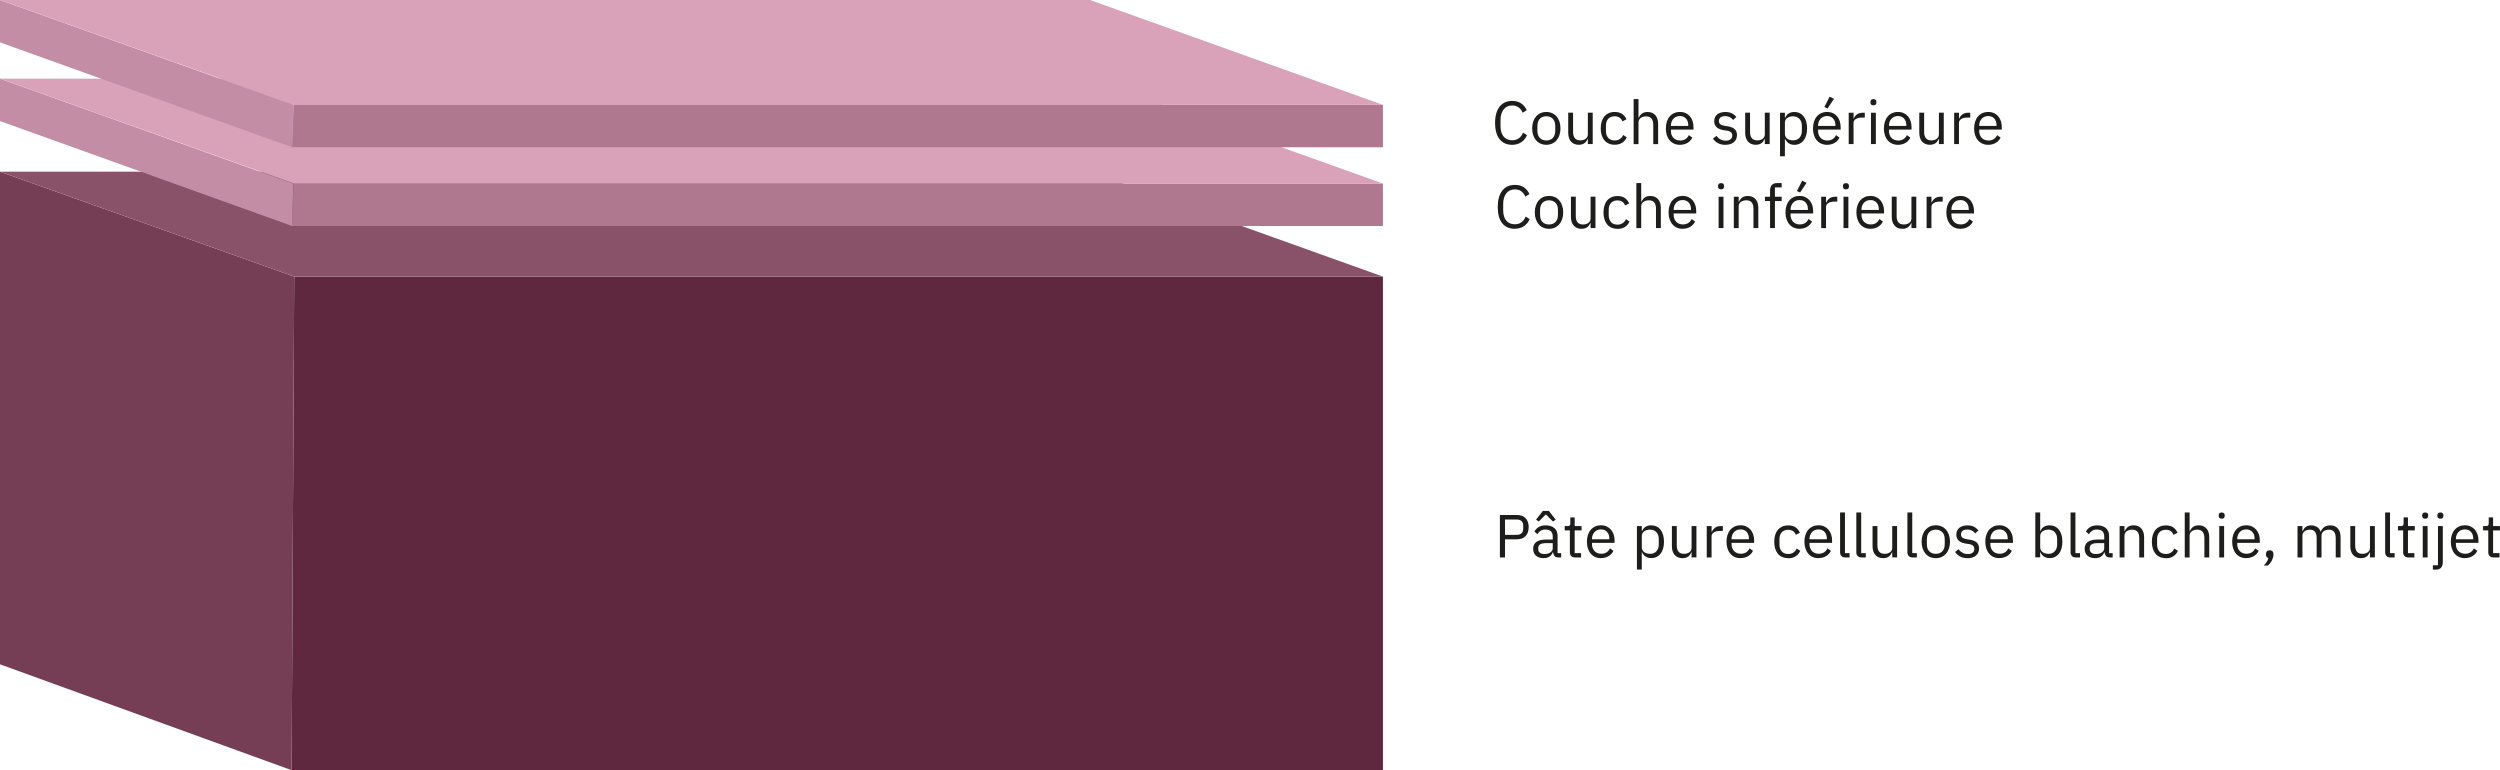 <?xml version="1.0" encoding="UTF-8"?>
<svg id="Lager_1" data-name="Lager 1" xmlns="http://www.w3.org/2000/svg" viewBox="0 0 698.95 215.33">
  <defs>
    <style>
      .cls-1 {
        fill: #c38ea5;
      }

      .cls-2 {
        fill: #8a5269;
      }

      .cls-3 {
        isolation: isolate;
      }

      .cls-4 {
        fill: #af788f;
      }

      .cls-5 {
        fill: #5f283f;
      }

      .cls-6 {
        fill: #753e55;
      }

      .cls-7 {
        fill: #d9a2b9;
      }

      .cls-8 {
        fill: #1d1d1b;
      }
    </style>
  </defs>
  <g>
    <path class="cls-8" d="M417.99,34.41c0-3.96,1.78-6.2,4.78-6.2,1.97,0,3.33,.95,4.08,2.6l-1.16,.7c-.48-1.22-1.46-2.02-2.92-2.02-2.04,0-3.25,1.61-3.25,4.05v1.77c0,2.43,1.21,3.91,3.25,3.91,1.51,0,2.55-.85,3.03-2.14l1.14,.71c-.75,1.67-2.19,2.7-4.16,2.7-2.99,0-4.78-2.11-4.78-6.07Z"/>
    <path class="cls-8" d="M428.36,35.89c0-2.79,1.62-4.59,3.96-4.59s3.96,1.8,3.96,4.59-1.61,4.59-3.96,4.59-3.96-1.8-3.96-4.59Zm6.46,.63v-1.26c0-1.85-1.04-2.75-2.5-2.75s-2.5,.9-2.5,2.75v1.26c0,1.85,1.04,2.75,2.5,2.75s2.5-.9,2.5-2.75Z"/>
    <path class="cls-8" d="M443.93,38.85h-.07c-.34,.83-1,1.63-2.46,1.63-1.8,0-2.96-1.22-2.96-3.35v-5.63h1.36v5.39c0,1.56,.7,2.36,2.01,2.36,1.07,0,2.12-.53,2.12-1.68v-6.07h1.36v8.77h-1.36v-1.43Z"/>
    <path class="cls-8" d="M447.53,35.89c0-2.8,1.45-4.59,3.91-4.59,1.73,0,2.77,.85,3.28,2.06l-1.14,.58c-.32-.9-1.07-1.43-2.14-1.43-1.62,0-2.45,1.1-2.45,2.63v1.5c0,1.53,.83,2.63,2.45,2.63,1.1,0,1.9-.53,2.38-1.53l.99,.66c-.56,1.26-1.7,2.07-3.37,2.07-2.46,0-3.91-1.79-3.91-4.59Z"/>
    <path class="cls-8" d="M456.73,27.7h1.36v5.24h.07c.42-.99,1.17-1.63,2.48-1.63,1.8,0,2.94,1.22,2.94,3.35v5.63h-1.36v-5.39c0-1.56-.68-2.36-1.99-2.36-1.09,0-2.14,.54-2.14,1.67v6.09h-1.36v-12.58Z"/>
    <path class="cls-8" d="M465.74,35.89c0-2.79,1.56-4.59,3.94-4.59s3.79,1.8,3.79,4.28v.65h-6.31v.41c0,1.51,.97,2.65,2.6,2.65,1.11,0,1.96-.54,2.41-1.51l.97,.7c-.56,1.19-1.82,2.01-3.47,2.01-2.38,0-3.94-1.8-3.94-4.59Zm1.43-.8v.12h4.84v-.19c0-1.55-.93-2.58-2.33-2.58-1.48,0-2.52,1.12-2.52,2.65Z"/>
    <path class="cls-8" d="M478.9,38.77l.97-.78c.68,.85,1.5,1.34,2.6,1.34s1.84-.53,1.84-1.43c0-.68-.37-1.21-1.53-1.38l-.7-.1c-1.62-.24-2.82-.9-2.82-2.53,0-1.73,1.34-2.58,3.13-2.58,1.41,0,2.35,.53,3.06,1.41l-.9,.82c-.39-.54-1.14-1.07-2.26-1.07s-1.72,.53-1.72,1.36,.6,1.19,1.68,1.36l.68,.1c1.94,.29,2.69,1.14,2.69,2.46,0,1.7-1.24,2.74-3.25,2.74-1.62,0-2.69-.68-3.47-1.72Z"/>
    <path class="cls-8" d="M493.41,38.85h-.07c-.34,.83-1,1.63-2.46,1.63-1.8,0-2.96-1.22-2.96-3.35v-5.63h1.36v5.39c0,1.56,.7,2.36,2.01,2.36,1.07,0,2.12-.53,2.12-1.68v-6.07h1.36v8.77h-1.36v-1.43Z"/>
    <path class="cls-8" d="M497.66,31.51h1.36v1.43h.07c.46-1.1,1.36-1.63,2.57-1.63,2.19,0,3.57,1.78,3.57,4.59s-1.38,4.59-3.57,4.59c-1.21,0-2.04-.54-2.57-1.63h-.07v4.83h-1.36v-12.17Zm6.1,5.13v-1.5c0-1.56-.95-2.62-2.48-2.62-1.24,0-2.26,.71-2.26,1.68v3.26c0,1.14,1.02,1.78,2.26,1.78,1.53,0,2.48-1.05,2.48-2.62Z"/>
    <path class="cls-8" d="M506.88,35.89c0-2.79,1.56-4.59,3.94-4.59s3.79,1.8,3.79,4.28v.65h-6.31v.41c0,1.51,.97,2.65,2.6,2.65,1.11,0,1.96-.54,2.41-1.51l.97,.7c-.56,1.19-1.82,2.01-3.47,2.01-2.38,0-3.94-1.8-3.94-4.59Zm1.43-.8v.12h4.84v-.19c0-1.55-.93-2.58-2.33-2.58-1.48,0-2.52,1.12-2.52,2.65Zm2.63-4.76l-.88-.41,1.45-2.89,1.24,.6-1.8,2.7Z"/>
    <path class="cls-8" d="M516.86,40.28v-8.77h1.36v1.61h.08c.31-.83,1.1-1.61,2.53-1.61h.53v1.36h-.8c-1.46,0-2.35,.63-2.35,1.46v5.95h-1.36Z"/>
    <path class="cls-8" d="M522.94,28.69v-.22c0-.46,.25-.76,.83-.76s.83,.31,.83,.76v.22c0,.46-.25,.76-.83,.76s-.83-.31-.83-.76Zm.15,2.82h1.36v8.77h-1.36v-8.77Z"/>
    <path class="cls-8" d="M526.7,35.89c0-2.79,1.56-4.59,3.94-4.59s3.79,1.8,3.79,4.28v.65h-6.31v.41c0,1.51,.97,2.65,2.6,2.65,1.11,0,1.96-.54,2.41-1.51l.97,.7c-.56,1.19-1.82,2.01-3.47,2.01-2.38,0-3.94-1.8-3.94-4.59Zm1.43-.8v.12h4.84v-.19c0-1.55-.93-2.58-2.33-2.58-1.48,0-2.52,1.12-2.52,2.65Z"/>
    <path class="cls-8" d="M542.08,38.85h-.07c-.34,.83-1,1.63-2.46,1.63-1.8,0-2.96-1.22-2.96-3.35v-5.63h1.36v5.39c0,1.56,.7,2.36,2.01,2.36,1.07,0,2.12-.53,2.12-1.68v-6.07h1.36v8.77h-1.36v-1.43Z"/>
    <path class="cls-8" d="M546.34,40.28v-8.77h1.36v1.61h.08c.31-.83,1.1-1.61,2.53-1.61h.53v1.36h-.8c-1.46,0-2.35,.63-2.35,1.46v5.95h-1.36Z"/>
    <path class="cls-8" d="M551.93,35.89c0-2.79,1.56-4.59,3.94-4.59s3.79,1.8,3.79,4.28v.65h-6.31v.41c0,1.51,.97,2.65,2.6,2.65,1.11,0,1.96-.54,2.41-1.51l.97,.7c-.56,1.19-1.82,2.01-3.47,2.01-2.38,0-3.94-1.8-3.94-4.59Zm1.43-.8v.12h4.84v-.19c0-1.55-.93-2.58-2.33-2.58-1.48,0-2.52,1.12-2.52,2.65Z"/>
  </g>
  <g class="cls-3">
    <polygon class="cls-5" points="386.64 77.33 386.64 215.33 81.53 215.33 82.26 77.33 386.64 77.33"/>
    <polygon class="cls-6" points="81.53 215.33 0 185.73 0 48 82.26 77.33 81.53 215.33"/>
    <polygon class="cls-2" points="82.26 77.33 0 48 304.74 48 386.64 77.33 82.26 77.33"/>
  </g>
  <g class="cls-3">
    <polygon class="cls-4" points="386.64 51.32 386.64 63.18 81.64 63.18 82.08 51.32 386.64 51.32"/>
    <polygon class="cls-1" points="81.64 63.18 0 33.85 0 22 82 51.32 81.64 63.18"/>
    <polygon class="cls-7" points="82.25 51.32 0 22 304.74 22 386.64 51.32 82.25 51.32"/>
  </g>
  <g class="cls-3">
    <polygon class="cls-4" points="386.64 29.32 386.64 41.18 81.64 41.18 82.14 29.32 386.64 29.32"/>
    <polygon class="cls-1" points="81.64 41.18 0 11.85 0 0 82 29.32 81.64 41.18"/>
    <polygon class="cls-7" points="82.25 29.32 0 0 304.74 0 386.64 29.32 82.25 29.32"/>
  </g>
  <g>
    <path class="cls-8" d="M423.52,63.97c-1.51,0-2.68-.51-3.52-1.54-.84-1.03-1.26-2.54-1.26-4.53s.42-3.53,1.26-4.6c.84-1.07,2.01-1.61,3.52-1.61,1,0,1.83,.22,2.51,.67,.67,.45,1.2,1.09,1.57,1.91l-1.16,.7c-.24-.61-.6-1.1-1.09-1.47s-1.1-.55-1.84-.55c-.51,0-.97,.1-1.37,.29s-.74,.47-1.02,.83c-.28,.36-.49,.78-.64,1.28-.15,.49-.22,1.05-.22,1.66v1.77c0,1.23,.28,2.19,.85,2.88,.57,.69,1.37,1.04,2.4,1.04,.76,0,1.39-.2,1.9-.59s.88-.91,1.12-1.56l1.14,.71c-.37,.84-.91,1.5-1.61,1.97-.7,.48-1.55,.71-2.55,.71Z"/>
    <path class="cls-8" d="M433.07,63.97c-.59,0-1.13-.11-1.62-.32-.49-.21-.9-.52-1.25-.93s-.62-.88-.81-1.45c-.19-.56-.29-1.19-.29-1.9s.1-1.32,.29-1.89c.19-.57,.46-1.05,.81-1.45,.35-.4,.76-.71,1.25-.93s1.03-.32,1.62-.32,1.12,.11,1.61,.32,.9,.52,1.25,.93c.35,.4,.62,.89,.82,1.45,.19,.57,.29,1.2,.29,1.89s-.1,1.33-.29,1.9c-.19,.56-.46,1.04-.82,1.45-.35,.4-.77,.71-1.25,.93-.48,.22-1.02,.32-1.61,.32Zm0-1.21c.74,0,1.34-.23,1.8-.68,.46-.45,.7-1.14,.7-2.07v-1.26c0-.93-.23-1.62-.7-2.07s-1.07-.68-1.8-.68-1.34,.23-1.8,.68-.7,1.14-.7,2.07v1.26c0,.93,.23,1.62,.7,2.07,.46,.45,1.07,.68,1.8,.68Z"/>
    <path class="cls-8" d="M444.69,62.36h-.07c-.09,.2-.2,.4-.33,.6-.13,.2-.29,.37-.48,.52s-.42,.27-.7,.36c-.27,.09-.59,.13-.95,.13-.91,0-1.63-.29-2.16-.88-.53-.58-.8-1.41-.8-2.47v-5.63h1.36v5.4c0,1.58,.67,2.37,2.01,2.37,.27,0,.54-.03,.79-.1,.25-.07,.48-.17,.68-.31s.36-.31,.48-.52c.12-.21,.18-.46,.18-.76v-6.08h1.36v8.77h-1.36v-1.41Z"/>
    <path class="cls-8" d="M452.2,63.97c-.61,0-1.16-.11-1.65-.32-.49-.21-.9-.52-1.23-.92-.33-.4-.59-.88-.76-1.44-.18-.57-.26-1.2-.26-1.9s.09-1.34,.26-1.9c.18-.57,.43-1.05,.76-1.44,.33-.4,.75-.7,1.23-.92s1.04-.32,1.65-.32c.87,0,1.57,.19,2.1,.57,.53,.38,.92,.88,1.18,1.49l-1.14,.58c-.16-.45-.42-.8-.78-1.05-.36-.25-.82-.37-1.36-.37-.41,0-.76,.07-1.07,.2-.31,.13-.56,.31-.76,.54s-.36,.51-.46,.83c-.1,.32-.15,.68-.15,1.06v1.5c0,.77,.21,1.4,.62,1.9,.41,.49,1.02,.74,1.83,.74,1.1,0,1.89-.51,2.38-1.53l.99,.66c-.28,.63-.71,1.14-1.27,1.51-.56,.37-1.26,.56-2.1,.56Z"/>
    <path class="cls-8" d="M457.49,51.19h1.36v5.22h.07c.21-.49,.52-.89,.91-1.18,.39-.29,.92-.44,1.57-.44,.91,0,1.62,.29,2.15,.88,.53,.58,.79,1.41,.79,2.47v5.63h-1.36v-5.4c0-1.58-.66-2.37-1.99-2.37-.27,0-.54,.03-.79,.1-.25,.07-.48,.17-.69,.31s-.37,.31-.48,.52-.18,.46-.18,.74v6.1h-1.36v-12.58Z"/>
    <path class="cls-8" d="M470.44,63.97c-.6,0-1.14-.11-1.62-.32-.48-.21-.9-.52-1.24-.93-.35-.4-.61-.88-.8-1.45-.19-.56-.28-1.19-.28-1.9s.09-1.32,.28-1.89c.19-.57,.45-1.05,.8-1.45,.34-.4,.76-.71,1.24-.93,.48-.22,1.02-.32,1.62-.32s1.12,.11,1.58,.32c.46,.21,.86,.51,1.19,.89,.33,.38,.58,.83,.76,1.35s.26,1.09,.26,1.71v.64h-6.31v.41c0,.37,.06,.72,.18,1.05,.12,.32,.29,.6,.51,.84,.22,.24,.49,.43,.82,.56,.32,.14,.69,.2,1.1,.2,.55,0,1.04-.13,1.45-.39s.73-.63,.96-1.12l.97,.7c-.28,.6-.73,1.09-1.33,1.46s-1.31,.56-2.14,.56Zm0-8.04c-.37,0-.71,.06-1.02,.19-.31,.13-.57,.31-.79,.55-.22,.24-.39,.52-.52,.84-.12,.32-.19,.67-.19,1.06v.12h4.85v-.19c0-.78-.21-1.4-.64-1.87s-.99-.7-1.69-.7Z"/>
    <path class="cls-8" d="M481.17,52.94c-.29,0-.51-.07-.64-.21-.13-.14-.2-.33-.2-.55v-.22c0-.23,.07-.41,.2-.55,.13-.14,.34-.21,.64-.21s.51,.07,.64,.21c.13,.14,.2,.33,.2,.55v.22c0,.23-.07,.41-.2,.55-.13,.14-.34,.21-.64,.21Zm-.68,2.06h1.36v8.77h-1.36v-8.77Z"/>
    <path class="cls-8" d="M484.74,63.77v-8.77h1.36v1.41h.07c.21-.49,.52-.89,.91-1.18,.39-.29,.92-.44,1.57-.44,.91,0,1.62,.29,2.15,.88,.53,.58,.79,1.41,.79,2.47v5.63h-1.36v-5.4c0-1.58-.66-2.37-1.99-2.37-.27,0-.54,.03-.79,.1-.25,.07-.48,.17-.69,.31s-.37,.31-.48,.52-.18,.46-.18,.74v6.1h-1.36Z"/>
    <path class="cls-8" d="M494.87,56.21h-1.43v-1.21h1.43v-1.77c0-.61,.16-1.1,.48-1.48,.32-.37,.8-.56,1.44-.56h1.33v1.21h-1.89v2.6h1.89v1.21h-1.89v7.56h-1.36v-7.56Z"/>
    <path class="cls-8" d="M503.13,63.97c-.6,0-1.14-.11-1.62-.32-.48-.21-.9-.52-1.24-.93-.35-.4-.61-.88-.8-1.45-.19-.56-.28-1.19-.28-1.9s.09-1.32,.28-1.89c.19-.57,.45-1.05,.8-1.45,.34-.4,.76-.71,1.24-.93,.48-.22,1.02-.32,1.62-.32s1.12,.11,1.58,.32c.46,.21,.86,.51,1.19,.89,.33,.38,.58,.83,.76,1.35s.26,1.09,.26,1.71v.64h-6.31v.41c0,.37,.06,.72,.18,1.05,.12,.32,.29,.6,.51,.84,.22,.24,.49,.43,.82,.56,.32,.14,.69,.2,1.1,.2,.55,0,1.04-.13,1.45-.39s.73-.63,.96-1.12l.97,.7c-.28,.6-.73,1.09-1.33,1.46s-1.31,.56-2.14,.56Zm0-8.04c-.37,0-.71,.06-1.02,.19-.31,.13-.57,.31-.79,.55-.22,.24-.39,.52-.52,.84-.12,.32-.19,.67-.19,1.06v.12h4.85v-.19c0-.78-.21-1.4-.64-1.87s-.99-.7-1.69-.7Zm.14-2.11l-.88-.41,1.45-2.89,1.24,.6-1.8,2.7Z"/>
    <path class="cls-8" d="M509.17,63.77v-8.77h1.36v1.61h.08c.16-.42,.44-.79,.85-1.12s.97-.49,1.68-.49h.53v1.36h-.8c-.74,0-1.31,.14-1.73,.42-.41,.28-.62,.63-.62,1.05v5.95h-1.36Z"/>
    <path class="cls-8" d="M516.09,52.94c-.29,0-.51-.07-.64-.21-.13-.14-.2-.33-.2-.55v-.22c0-.23,.07-.41,.2-.55,.13-.14,.34-.21,.64-.21s.51,.07,.64,.21c.13,.14,.2,.33,.2,.55v.22c0,.23-.07,.41-.2,.55-.13,.14-.34,.21-.64,.21Zm-.68,2.06h1.36v8.77h-1.36v-8.77Z"/>
    <path class="cls-8" d="M522.95,63.97c-.6,0-1.14-.11-1.62-.32-.48-.21-.9-.52-1.24-.93-.35-.4-.61-.88-.8-1.45-.19-.56-.28-1.19-.28-1.9s.09-1.32,.28-1.89c.19-.57,.45-1.05,.8-1.45,.34-.4,.76-.71,1.24-.93,.48-.22,1.02-.32,1.62-.32s1.12,.11,1.58,.32c.46,.21,.86,.51,1.19,.89,.33,.38,.58,.83,.76,1.35s.26,1.09,.26,1.71v.64h-6.31v.41c0,.37,.06,.72,.18,1.05,.12,.32,.29,.6,.51,.84,.22,.24,.49,.43,.82,.56,.32,.14,.69,.2,1.1,.2,.55,0,1.04-.13,1.45-.39s.73-.63,.96-1.12l.97,.7c-.28,.6-.73,1.09-1.33,1.46s-1.31,.56-2.14,.56Zm0-8.04c-.37,0-.71,.06-1.02,.19-.31,.13-.57,.31-.79,.55-.22,.24-.39,.52-.52,.84-.12,.32-.19,.67-.19,1.06v.12h4.85v-.19c0-.78-.21-1.4-.64-1.87s-.99-.7-1.69-.7Z"/>
    <path class="cls-8" d="M534.39,62.36h-.07c-.09,.2-.2,.4-.33,.6-.13,.2-.29,.37-.48,.52s-.42,.27-.7,.36c-.27,.09-.59,.13-.95,.13-.91,0-1.63-.29-2.16-.88-.53-.58-.8-1.41-.8-2.47v-5.63h1.36v5.4c0,1.58,.67,2.37,2.01,2.37,.27,0,.54-.03,.79-.1,.25-.07,.48-.17,.68-.31s.36-.31,.48-.52c.12-.21,.18-.46,.18-.76v-6.08h1.36v8.77h-1.36v-1.41Z"/>
    <path class="cls-8" d="M538.64,63.77v-8.77h1.36v1.61h.08c.16-.42,.44-.79,.85-1.12s.97-.49,1.68-.49h.53v1.36h-.8c-.74,0-1.31,.14-1.73,.42-.41,.28-.62,.63-.62,1.05v5.95h-1.36Z"/>
    <path class="cls-8" d="M548.1,63.97c-.6,0-1.14-.11-1.62-.32-.48-.21-.9-.52-1.24-.93-.35-.4-.61-.88-.8-1.45-.19-.56-.28-1.19-.28-1.9s.09-1.32,.28-1.89c.19-.57,.45-1.05,.8-1.45,.34-.4,.76-.71,1.24-.93,.48-.22,1.02-.32,1.62-.32s1.12,.11,1.58,.32c.46,.21,.86,.51,1.19,.89,.33,.38,.58,.83,.76,1.35s.26,1.09,.26,1.71v.64h-6.31v.41c0,.37,.06,.72,.18,1.05,.12,.32,.29,.6,.51,.84,.22,.24,.49,.43,.82,.56,.32,.14,.69,.2,1.1,.2,.55,0,1.04-.13,1.45-.39s.73-.63,.96-1.12l.97,.7c-.28,.6-.73,1.09-1.33,1.46s-1.31,.56-2.14,.56Zm0-8.04c-.37,0-.71,.06-1.02,.19-.31,.13-.57,.31-.79,.55-.22,.24-.39,.52-.52,.84-.12,.32-.19,.67-.19,1.06v.12h4.85v-.19c0-.78-.21-1.4-.64-1.87s-.99-.7-1.69-.7Z"/>
  </g>
  <g>
    <path class="cls-8" d="M419.34,155.85v-11.87h4.73c1.07,0,1.88,.3,2.46,.91s.86,1.44,.86,2.49-.29,1.88-.86,2.49c-.57,.61-1.39,.91-2.46,.91h-3.3v5.07h-1.43Zm1.43-6.32h3.3c.57,0,1.01-.15,1.32-.44,.31-.29,.47-.71,.47-1.26v-.88c0-.54-.16-.96-.47-1.26-.31-.29-.75-.44-1.32-.44h-3.3v4.28Z"/>
    <path class="cls-8" d="M435.71,155.85c-.51,0-.88-.14-1.1-.41-.22-.27-.36-.61-.42-1.02h-.08c-.19,.54-.51,.95-.95,1.22-.44,.27-.97,.41-1.58,.41-.93,0-1.65-.24-2.17-.71s-.77-1.12-.77-1.94,.3-1.46,.91-1.9c.61-.44,1.55-.66,2.83-.66h1.73v-.87c0-.62-.17-1.1-.51-1.43s-.86-.49-1.56-.49c-.53,0-.98,.12-1.33,.36-.36,.24-.65,.55-.89,.95l-.82-.76c.24-.48,.62-.88,1.14-1.22,.52-.33,1.18-.5,1.97-.5,1.07,0,1.89,.26,2.48,.78,.59,.52,.88,1.24,.88,2.17v4.82h1v1.21h-.76Zm-2.67-13l1.89,2.43-.75,.53-1.99-1.99-1.99,1.99-.75-.53,1.89-2.43h1.7Zm-1.24,12.05c.34,0,.65-.04,.93-.12,.28-.08,.53-.19,.73-.34,.2-.15,.36-.32,.48-.51,.11-.19,.17-.4,.17-.63v-1.45h-1.8c-.78,0-1.35,.11-1.71,.34-.36,.23-.54,.55-.54,.99v.36c0,.43,.16,.76,.47,1s.73,.36,1.27,.36Z"/>
    <path class="cls-8" d="M440.35,155.85c-.48,0-.84-.13-1.08-.4-.24-.27-.37-.61-.37-1.04v-6.12h-1.45v-1.21h.82c.29,0,.5-.06,.6-.18,.11-.12,.16-.33,.16-.62v-1.63h1.22v2.43h1.92v1.21h-1.92v6.36h1.79v1.21h-1.7Z"/>
    <path class="cls-8" d="M447.61,156.05c-.6,0-1.14-.11-1.62-.32-.48-.21-.9-.52-1.24-.93-.35-.4-.61-.88-.8-1.45-.19-.56-.28-1.19-.28-1.9s.09-1.32,.28-1.89c.19-.57,.45-1.05,.8-1.45,.34-.4,.76-.71,1.24-.93,.48-.22,1.02-.32,1.62-.32s1.12,.11,1.58,.32c.46,.21,.86,.51,1.19,.89,.33,.38,.58,.83,.76,1.35s.26,1.09,.26,1.71v.64h-6.31v.41c0,.37,.06,.72,.18,1.04s.29,.6,.51,.84c.22,.24,.49,.42,.82,.56,.32,.14,.69,.2,1.1,.2,.55,0,1.04-.13,1.45-.39s.73-.63,.96-1.12l.97,.7c-.28,.6-.73,1.09-1.33,1.46-.6,.37-1.31,.56-2.14,.56Zm0-8.04c-.37,0-.71,.07-1.02,.19-.31,.13-.57,.31-.79,.55-.22,.24-.39,.52-.52,.84s-.19,.67-.19,1.06v.12h4.85v-.19c0-.78-.21-1.4-.64-1.87-.42-.47-.99-.7-1.69-.7Z"/>
    <path class="cls-8" d="M457.66,147.08h1.36v1.41h.07c.23-.55,.56-.96,.99-1.22s.96-.4,1.57-.4c.54,0,1.04,.11,1.48,.32,.44,.21,.82,.52,1.13,.92,.31,.4,.55,.88,.71,1.44,.16,.57,.25,1.2,.25,1.9s-.08,1.34-.25,1.9c-.17,.57-.4,1.05-.71,1.44-.31,.4-.69,.7-1.13,.92-.44,.22-.93,.32-1.48,.32-1.19,0-2.05-.54-2.57-1.62h-.07v4.81h-1.36v-12.17Zm3.62,7.77c.77,0,1.38-.24,1.82-.73,.44-.48,.66-1.12,.66-1.91v-1.5c0-.79-.22-1.42-.66-1.91-.44-.48-1.05-.73-1.82-.73-.31,0-.6,.04-.88,.13-.28,.09-.52,.2-.72,.35-.2,.15-.37,.33-.48,.54s-.18,.44-.18,.67v3.28c0,.29,.06,.54,.18,.76,.12,.22,.28,.41,.48,.56s.45,.27,.72,.35c.28,.08,.57,.12,.88,.12Z"/>
    <path class="cls-8" d="M472.92,154.44h-.07c-.09,.2-.2,.4-.33,.6-.13,.2-.29,.37-.48,.52s-.42,.27-.7,.36c-.27,.09-.59,.13-.95,.13-.91,0-1.63-.29-2.16-.88-.53-.58-.8-1.41-.8-2.47v-5.63h1.36v5.4c0,1.58,.67,2.37,2.01,2.37,.27,0,.54-.03,.79-.1,.25-.07,.48-.17,.68-.31,.2-.14,.36-.31,.48-.52,.12-.21,.18-.46,.18-.76v-6.08h1.36v8.77h-1.36v-1.41Z"/>
    <path class="cls-8" d="M477.17,155.85v-8.77h1.36v1.61h.08c.16-.42,.44-.79,.85-1.12,.41-.33,.97-.49,1.68-.49h.53v1.36h-.8c-.74,0-1.31,.14-1.73,.42-.41,.28-.62,.63-.62,1.04v5.95h-1.36Z"/>
    <path class="cls-8" d="M486.63,156.05c-.6,0-1.14-.11-1.62-.32-.48-.21-.9-.52-1.24-.93-.35-.4-.61-.88-.8-1.45-.19-.56-.28-1.19-.28-1.9s.09-1.32,.28-1.89c.19-.57,.45-1.05,.8-1.45,.34-.4,.76-.71,1.24-.93,.48-.22,1.02-.32,1.62-.32s1.12,.11,1.58,.32c.46,.21,.86,.51,1.19,.89,.33,.38,.58,.83,.76,1.35s.26,1.09,.26,1.71v.64h-6.31v.41c0,.37,.06,.72,.18,1.04s.29,.6,.51,.84c.22,.24,.49,.42,.82,.56,.32,.14,.69,.2,1.1,.2,.55,0,1.04-.13,1.45-.39s.73-.63,.96-1.12l.97,.7c-.28,.6-.73,1.09-1.33,1.46-.6,.37-1.31,.56-2.14,.56Zm0-8.04c-.37,0-.71,.07-1.02,.19-.31,.13-.57,.31-.79,.55-.22,.24-.39,.52-.52,.84s-.19,.67-.19,1.06v.12h4.85v-.19c0-.78-.21-1.4-.64-1.87-.42-.47-.99-.7-1.69-.7Z"/>
    <path class="cls-8" d="M499.94,156.05c-.61,0-1.16-.11-1.65-.32-.49-.21-.9-.52-1.23-.92-.33-.4-.59-.88-.76-1.44s-.26-1.2-.26-1.9,.09-1.34,.26-1.9c.18-.57,.43-1.05,.76-1.44,.33-.4,.75-.7,1.23-.92,.49-.22,1.04-.32,1.65-.32,.87,0,1.57,.19,2.1,.57s.92,.88,1.18,1.49l-1.14,.58c-.16-.45-.42-.8-.78-1.05-.36-.25-.82-.37-1.36-.37-.41,0-.76,.07-1.07,.2-.31,.13-.56,.31-.76,.54s-.36,.51-.46,.83c-.1,.32-.15,.68-.15,1.06v1.5c0,.77,.21,1.4,.62,1.9,.41,.49,1.02,.74,1.83,.74,1.1,0,1.89-.51,2.38-1.53l.99,.66c-.28,.63-.71,1.14-1.27,1.51-.56,.37-1.26,.56-2.1,.56Z"/>
    <path class="cls-8" d="M508.42,156.05c-.6,0-1.14-.11-1.62-.32-.48-.21-.9-.52-1.24-.93-.35-.4-.61-.88-.8-1.45-.19-.56-.28-1.19-.28-1.9s.09-1.32,.28-1.89c.19-.57,.45-1.05,.8-1.45,.34-.4,.76-.71,1.24-.93,.48-.22,1.02-.32,1.62-.32s1.12,.11,1.58,.32c.46,.21,.86,.51,1.19,.89,.33,.38,.58,.83,.76,1.35s.26,1.09,.26,1.71v.64h-6.31v.41c0,.37,.06,.72,.18,1.04s.29,.6,.51,.84c.22,.24,.49,.42,.82,.56,.32,.14,.69,.2,1.1,.2,.55,0,1.04-.13,1.45-.39s.73-.63,.96-1.12l.97,.7c-.28,.6-.73,1.09-1.33,1.46-.6,.37-1.31,.56-2.14,.56Zm0-8.04c-.37,0-.71,.07-1.02,.19-.31,.13-.57,.31-.79,.55-.22,.24-.39,.52-.52,.84s-.19,.67-.19,1.06v.12h4.85v-.19c0-.78-.21-1.4-.64-1.87-.42-.47-.99-.7-1.69-.7Z"/>
    <path class="cls-8" d="M515.9,155.85c-.48,0-.84-.13-1.08-.4-.24-.27-.37-.6-.37-1.01v-11.17h1.36v11.37h1.29v1.21h-1.21Z"/>
    <path class="cls-8" d="M520.44,155.85c-.48,0-.84-.13-1.08-.4-.24-.27-.37-.6-.37-1.01v-11.17h1.36v11.37h1.29v1.21h-1.21Z"/>
    <path class="cls-8" d="M529.02,154.44h-.07c-.09,.2-.2,.4-.33,.6-.13,.2-.29,.37-.48,.52s-.42,.27-.7,.36c-.27,.09-.59,.13-.95,.13-.91,0-1.63-.29-2.16-.88-.53-.58-.8-1.41-.8-2.47v-5.63h1.36v5.4c0,1.58,.67,2.37,2.01,2.37,.27,0,.54-.03,.79-.1,.25-.07,.48-.17,.68-.31,.2-.14,.36-.31,.48-.52,.12-.21,.18-.46,.18-.76v-6.08h1.36v8.77h-1.36v-1.41Z"/>
    <path class="cls-8" d="M534.72,155.85c-.48,0-.84-.13-1.08-.4-.24-.27-.37-.6-.37-1.01v-11.17h1.36v11.37h1.29v1.21h-1.21Z"/>
    <path class="cls-8" d="M541.21,156.05c-.59,0-1.13-.11-1.62-.32-.49-.21-.9-.52-1.25-.93s-.62-.88-.81-1.45-.29-1.19-.29-1.9,.1-1.32,.29-1.89,.46-1.05,.81-1.45c.35-.4,.76-.71,1.25-.93,.49-.22,1.03-.32,1.62-.32s1.12,.11,1.61,.32c.48,.21,.9,.52,1.25,.93,.35,.4,.62,.89,.82,1.45,.19,.57,.29,1.2,.29,1.89s-.1,1.33-.29,1.9c-.19,.56-.46,1.04-.82,1.45-.35,.4-.77,.71-1.25,.93-.48,.22-1.02,.32-1.61,.32Zm0-1.21c.74,0,1.34-.23,1.8-.68s.7-1.14,.7-2.07v-1.26c0-.93-.23-1.62-.7-2.07s-1.07-.68-1.8-.68-1.34,.23-1.8,.68-.7,1.14-.7,2.07v1.26c0,.93,.23,1.62,.7,2.07s1.07,.68,1.8,.68Z"/>
    <path class="cls-8" d="M550.05,156.05c-.82,0-1.5-.16-2.05-.47s-1.02-.73-1.42-1.25l.97-.78c.34,.43,.72,.76,1.14,1s.91,.35,1.46,.35,1.03-.12,1.35-.37c.32-.25,.48-.6,.48-1.05,0-.34-.11-.63-.33-.88-.22-.24-.62-.41-1.2-.5l-.7-.1c-.41-.06-.78-.14-1.12-.26s-.64-.28-.89-.48c-.25-.2-.45-.44-.59-.74s-.21-.65-.21-1.05c0-.43,.08-.81,.24-1.13,.16-.32,.38-.59,.65-.81,.28-.21,.61-.38,1-.48,.38-.11,.8-.16,1.24-.16,.71,0,1.31,.12,1.79,.37,.48,.25,.9,.59,1.27,1.04l-.9,.82c-.19-.27-.48-.52-.85-.74s-.84-.33-1.41-.33-.99,.12-1.28,.37-.43,.58-.43,.99,.14,.74,.43,.94c.29,.19,.71,.33,1.25,.42l.68,.1c.97,.15,1.67,.43,2.07,.84s.61,.96,.61,1.62c0,.85-.29,1.52-.87,2.01s-1.37,.73-2.38,.73Z"/>
    <path class="cls-8" d="M558.99,156.05c-.6,0-1.14-.11-1.62-.32-.48-.21-.9-.52-1.24-.93-.35-.4-.61-.88-.8-1.45-.19-.56-.28-1.19-.28-1.9s.09-1.32,.28-1.89c.19-.57,.45-1.05,.8-1.45,.34-.4,.76-.71,1.24-.93,.48-.22,1.02-.32,1.62-.32s1.12,.11,1.58,.32c.46,.21,.86,.51,1.19,.89,.33,.38,.58,.83,.76,1.35s.26,1.09,.26,1.71v.64h-6.31v.41c0,.37,.06,.72,.18,1.04s.29,.6,.51,.84c.22,.24,.49,.42,.82,.56,.32,.14,.69,.2,1.1,.2,.55,0,1.04-.13,1.45-.39s.73-.63,.96-1.12l.97,.7c-.28,.6-.73,1.09-1.33,1.46-.6,.37-1.31,.56-2.14,.56Zm0-8.04c-.37,0-.71,.07-1.02,.19-.31,.13-.57,.31-.79,.55-.22,.24-.39,.52-.52,.84s-.19,.67-.19,1.06v.12h4.85v-.19c0-.78-.21-1.4-.64-1.87-.42-.47-.99-.7-1.69-.7Z"/>
    <path class="cls-8" d="M569.04,143.27h1.36v5.22h.07c.23-.55,.56-.96,.99-1.22s.96-.4,1.57-.4c.54,0,1.04,.11,1.48,.32,.44,.21,.82,.52,1.13,.92,.31,.4,.55,.88,.71,1.44,.16,.57,.25,1.2,.25,1.9s-.08,1.34-.25,1.9c-.17,.57-.4,1.05-.71,1.44-.31,.4-.69,.7-1.13,.92-.44,.22-.93,.32-1.48,.32-1.19,0-2.05-.54-2.57-1.62h-.07v1.41h-1.36v-12.58Zm3.62,11.58c.77,0,1.38-.24,1.82-.73,.44-.48,.66-1.12,.66-1.91v-1.5c0-.79-.22-1.42-.66-1.91-.44-.48-1.05-.73-1.82-.73-.31,0-.6,.04-.88,.13-.28,.09-.52,.2-.72,.35-.2,.15-.37,.33-.48,.54s-.18,.44-.18,.67v3.28c0,.29,.06,.54,.18,.76,.12,.22,.28,.41,.48,.56s.45,.27,.72,.35c.28,.08,.57,.12,.88,.12Z"/>
    <path class="cls-8" d="M580.34,155.85c-.48,0-.84-.13-1.08-.4-.24-.27-.37-.6-.37-1.01v-11.17h1.36v11.37h1.29v1.21h-1.21Z"/>
    <path class="cls-8" d="M589.9,155.85c-.51,0-.88-.14-1.1-.41-.22-.27-.36-.61-.42-1.02h-.08c-.19,.54-.51,.95-.95,1.22-.44,.27-.97,.41-1.58,.41-.93,0-1.65-.24-2.17-.71s-.77-1.12-.77-1.94,.3-1.46,.91-1.9c.61-.44,1.55-.66,2.83-.66h1.73v-.87c0-.62-.17-1.1-.51-1.43s-.86-.49-1.56-.49c-.53,0-.98,.12-1.33,.36-.36,.24-.65,.55-.89,.95l-.82-.76c.24-.48,.62-.88,1.14-1.22,.52-.33,1.18-.5,1.97-.5,1.07,0,1.89,.26,2.48,.78,.59,.52,.88,1.24,.88,2.17v4.82h1v1.21h-.76Zm-3.91-.95c.34,0,.65-.04,.93-.12,.28-.08,.53-.19,.73-.34,.2-.15,.36-.32,.48-.51,.11-.19,.17-.4,.17-.63v-1.45h-1.8c-.78,0-1.35,.11-1.71,.34-.36,.23-.54,.55-.54,.99v.36c0,.43,.16,.76,.47,1s.73,.36,1.27,.36Z"/>
    <path class="cls-8" d="M592.6,155.85v-8.77h1.36v1.41h.07c.21-.49,.52-.89,.91-1.18,.39-.29,.92-.44,1.57-.44,.91,0,1.62,.29,2.15,.88,.53,.58,.79,1.41,.79,2.47v5.63h-1.36v-5.4c0-1.58-.66-2.37-1.99-2.37-.27,0-.54,.03-.79,.1-.25,.07-.48,.17-.69,.31-.2,.14-.37,.31-.48,.52s-.18,.46-.18,.74v6.1h-1.36Z"/>
    <path class="cls-8" d="M605.52,156.05c-.61,0-1.16-.11-1.65-.32-.49-.21-.9-.52-1.23-.92-.33-.4-.59-.88-.76-1.44s-.26-1.2-.26-1.9,.09-1.34,.26-1.9c.18-.57,.43-1.05,.76-1.44,.33-.4,.75-.7,1.23-.92,.49-.22,1.04-.32,1.65-.32,.87,0,1.57,.19,2.1,.57s.92,.88,1.18,1.49l-1.14,.58c-.16-.45-.42-.8-.78-1.05-.36-.25-.82-.37-1.36-.37-.41,0-.76,.07-1.07,.2-.31,.13-.56,.31-.76,.54s-.36,.51-.46,.83c-.1,.32-.15,.68-.15,1.06v1.5c0,.77,.21,1.4,.62,1.9,.41,.49,1.02,.74,1.83,.74,1.1,0,1.89-.51,2.38-1.53l.99,.66c-.28,.63-.71,1.14-1.27,1.51-.56,.37-1.26,.56-2.1,.56Z"/>
    <path class="cls-8" d="M610.81,143.27h1.36v5.22h.07c.21-.49,.52-.89,.91-1.18,.39-.29,.92-.44,1.57-.44,.91,0,1.62,.29,2.15,.88,.53,.58,.79,1.41,.79,2.47v5.63h-1.36v-5.4c0-1.58-.66-2.37-1.99-2.37-.27,0-.54,.03-.79,.1-.25,.07-.48,.17-.69,.31-.2,.14-.37,.31-.48,.52s-.18,.46-.18,.74v6.1h-1.36v-12.58Z"/>
    <path class="cls-8" d="M621.14,145.02c-.29,0-.51-.07-.64-.21s-.2-.33-.2-.55v-.22c0-.23,.07-.41,.2-.55s.34-.21,.64-.21,.51,.07,.64,.21c.13,.14,.2,.33,.2,.55v.22c0,.23-.07,.41-.2,.55-.13,.14-.34,.21-.64,.21Zm-.68,2.06h1.36v8.77h-1.36v-8.77Z"/>
    <path class="cls-8" d="M628.01,156.05c-.6,0-1.14-.11-1.62-.32-.48-.21-.9-.52-1.24-.93-.35-.4-.61-.88-.8-1.45-.19-.56-.28-1.19-.28-1.9s.09-1.32,.28-1.89c.19-.57,.45-1.05,.8-1.45,.34-.4,.76-.71,1.24-.93,.48-.22,1.02-.32,1.62-.32s1.12,.11,1.58,.32c.46,.21,.86,.51,1.19,.89,.33,.38,.58,.83,.76,1.35s.26,1.09,.26,1.71v.64h-6.31v.41c0,.37,.06,.72,.18,1.04s.29,.6,.51,.84c.22,.24,.49,.42,.82,.56,.32,.14,.69,.2,1.1,.2,.55,0,1.04-.13,1.45-.39s.73-.63,.96-1.12l.97,.7c-.28,.6-.73,1.09-1.33,1.46-.6,.37-1.31,.56-2.14,.56Zm0-8.04c-.37,0-.71,.07-1.02,.19-.31,.13-.57,.31-.79,.55-.22,.24-.39,.52-.52,.84s-.19,.67-.19,1.06v.12h4.85v-.19c0-.78-.21-1.4-.64-1.87-.42-.47-.99-.7-1.69-.7Z"/>
    <path class="cls-8" d="M634.57,153.86c.36,0,.63,.09,.79,.28,.16,.19,.25,.43,.25,.72v.24c0,.46-.14,.98-.41,1.54-.27,.56-.65,1.05-1.14,1.47h-1.14c.34-.36,.61-.71,.82-1.03,.21-.32,.36-.68,.45-1.08-.23-.06-.39-.16-.5-.32-.11-.16-.16-.35-.16-.58v-.24c0-.29,.08-.54,.25-.72,.16-.19,.43-.28,.79-.28Z"/>
    <path class="cls-8" d="M642.34,155.85v-8.77h1.36v1.41h.07c.1-.22,.22-.43,.35-.63,.13-.2,.29-.37,.48-.51,.19-.15,.41-.26,.65-.34,.25-.08,.54-.13,.88-.13,.58,0,1.11,.14,1.6,.41,.49,.27,.85,.73,1.09,1.36h.03c.16-.47,.46-.88,.89-1.24,.44-.35,1.03-.53,1.78-.53,.9,0,1.59,.29,2.1,.88,.5,.58,.76,1.41,.76,2.47v5.63h-1.36v-5.4c0-.78-.15-1.37-.46-1.77-.31-.4-.79-.6-1.46-.6-.27,0-.53,.03-.77,.1-.24,.07-.46,.17-.65,.31-.19,.14-.35,.31-.46,.52-.11,.21-.17,.46-.17,.74v6.1h-1.36v-5.4c0-.78-.15-1.37-.46-1.77-.31-.4-.78-.6-1.43-.6-.27,0-.53,.03-.78,.1-.25,.07-.47,.17-.66,.31-.19,.14-.35,.31-.47,.52s-.18,.46-.18,.74v6.1h-1.36Z"/>
    <path class="cls-8" d="M662.59,154.44h-.07c-.09,.2-.2,.4-.33,.6-.13,.2-.29,.37-.48,.52s-.42,.27-.7,.36c-.27,.09-.59,.13-.95,.13-.91,0-1.63-.29-2.16-.88-.53-.58-.8-1.41-.8-2.47v-5.63h1.36v5.4c0,1.58,.67,2.37,2.01,2.37,.27,0,.54-.03,.79-.1,.25-.07,.48-.17,.68-.31,.2-.14,.36-.31,.48-.52,.12-.21,.18-.46,.18-.76v-6.08h1.36v8.77h-1.36v-1.41Z"/>
    <path class="cls-8" d="M668.29,155.85c-.48,0-.84-.13-1.08-.4-.24-.27-.37-.6-.37-1.01v-11.17h1.36v11.37h1.29v1.21h-1.21Z"/>
    <path class="cls-8" d="M673.32,155.85c-.48,0-.84-.13-1.08-.4-.24-.27-.37-.61-.37-1.04v-6.12h-1.45v-1.21h.82c.29,0,.5-.06,.6-.18,.11-.12,.16-.33,.16-.62v-1.63h1.22v2.43h1.92v1.21h-1.92v6.36h1.79v1.21h-1.7Z"/>
    <path class="cls-8" d="M678.03,145.02c-.29,0-.51-.07-.64-.21s-.2-.33-.2-.55v-.22c0-.23,.07-.41,.2-.55s.34-.21,.64-.21,.51,.07,.64,.21c.13,.14,.2,.33,.2,.55v.22c0,.23-.07,.41-.2,.55-.13,.14-.34,.21-.64,.21Zm-.68,2.06h1.36v8.77h-1.36v-8.77Z"/>
    <path class="cls-8" d="M681.6,147.08h1.36v10.13c0,.61-.15,1.1-.46,1.48-.31,.37-.79,.56-1.44,.56h-.88v-1.21h1.43v-10.96Zm.68-2.06c-.29,0-.51-.07-.64-.21s-.2-.33-.2-.55v-.22c0-.23,.07-.41,.2-.55s.34-.21,.64-.21,.51,.07,.64,.21c.13,.14,.2,.33,.2,.55v.22c0,.23-.07,.41-.2,.55-.13,.14-.34,.21-.64,.21Z"/>
    <path class="cls-8" d="M689.14,156.05c-.6,0-1.14-.11-1.62-.32-.48-.21-.9-.52-1.24-.93-.35-.4-.61-.88-.8-1.45-.19-.56-.28-1.19-.28-1.9s.09-1.32,.28-1.89c.19-.57,.45-1.05,.8-1.45,.34-.4,.76-.71,1.24-.93,.48-.22,1.02-.32,1.62-.32s1.12,.11,1.58,.32c.46,.21,.86,.51,1.19,.89,.33,.38,.58,.83,.76,1.35s.26,1.09,.26,1.71v.64h-6.31v.41c0,.37,.06,.72,.18,1.04s.29,.6,.51,.84c.22,.24,.49,.42,.82,.56,.32,.14,.69,.2,1.1,.2,.55,0,1.04-.13,1.45-.39s.73-.63,.96-1.12l.97,.7c-.28,.6-.73,1.09-1.33,1.46-.6,.37-1.31,.56-2.14,.56Zm0-8.04c-.37,0-.71,.07-1.02,.19-.31,.13-.57,.31-.79,.55-.22,.24-.39,.52-.52,.84s-.19,.67-.19,1.06v.12h4.85v-.19c0-.78-.21-1.4-.64-1.87-.42-.47-.99-.7-1.69-.7Z"/>
    <path class="cls-8" d="M697.12,155.85c-.48,0-.84-.13-1.08-.4-.24-.27-.37-.61-.37-1.04v-6.12h-1.45v-1.21h.82c.29,0,.5-.06,.6-.18,.11-.12,.16-.33,.16-.62v-1.63h1.22v2.43h1.92v1.21h-1.92v6.36h1.79v1.21h-1.7Z"/>
  </g>
</svg>